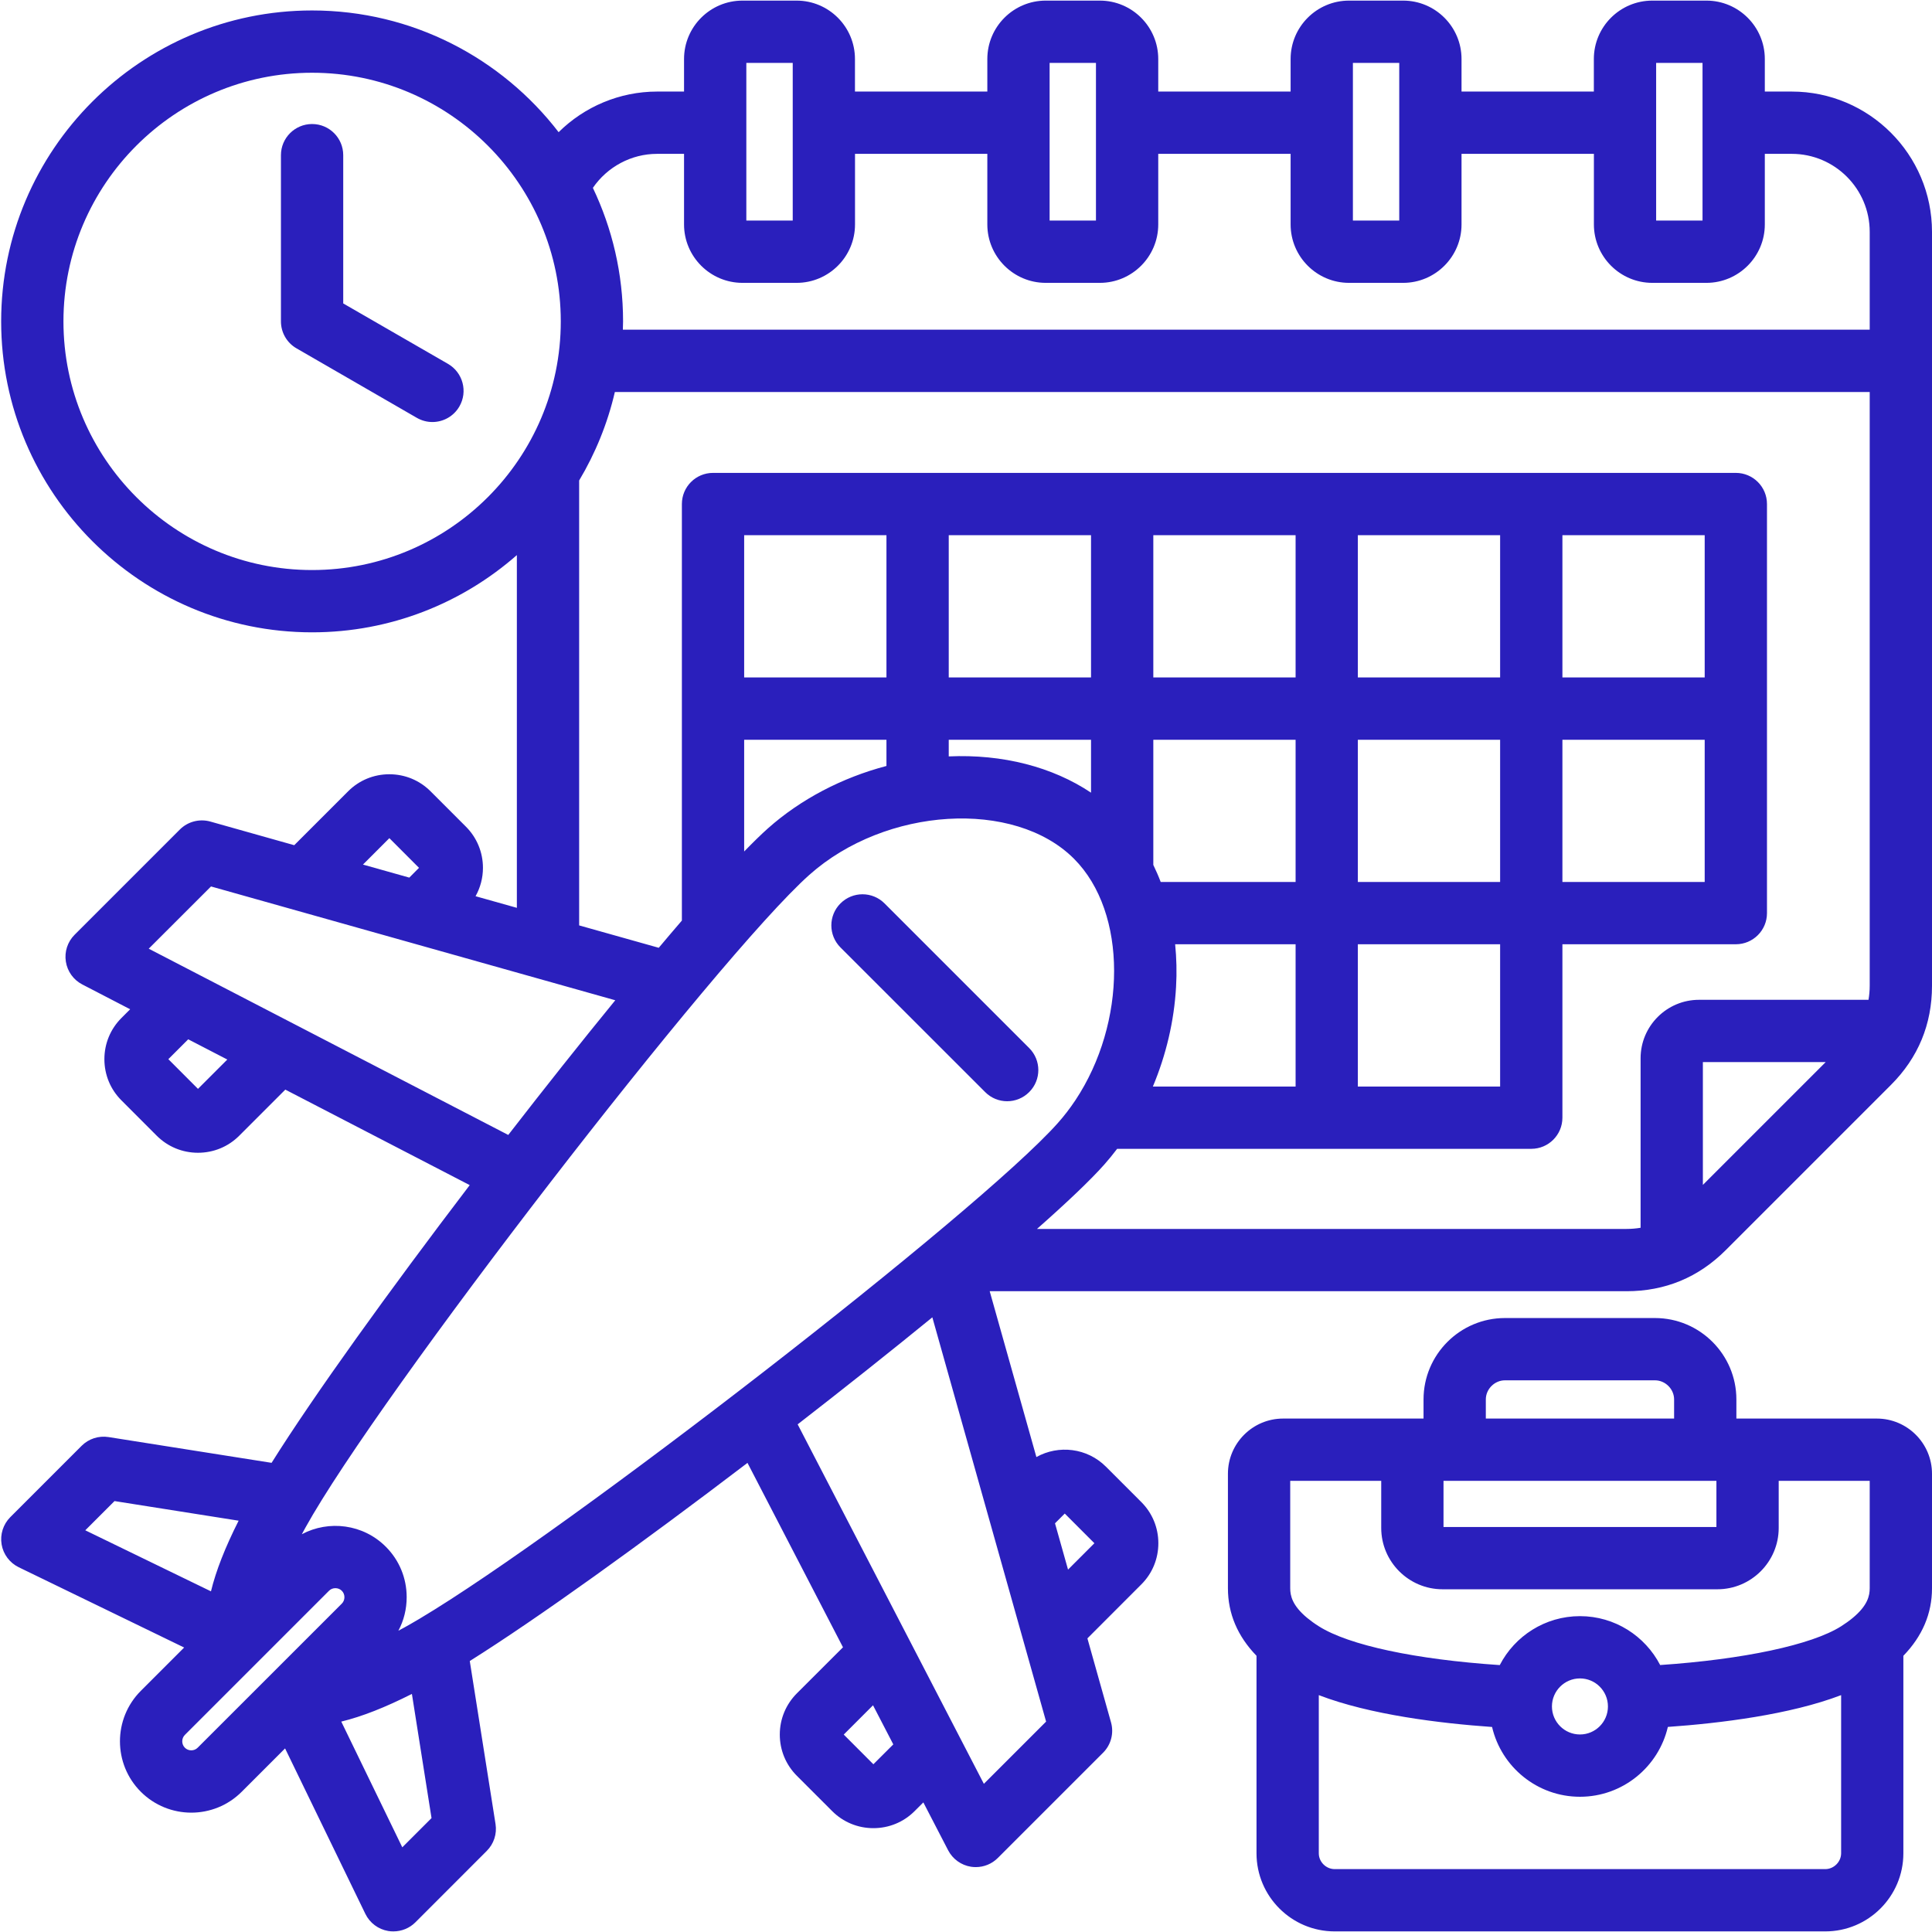 <svg xmlns="http://www.w3.org/2000/svg" xmlns:xlink="http://www.w3.org/1999/xlink" width="200" zoomAndPan="magnify" viewBox="0 0 150 150" height="200" preserveAspectRatio="xMidYMid meet" version="1.0"><path fill="#2a1fbc" d="M 139.113 7.109 L 137.02 7.109 L 137.02 4.582 C 137.02 2.078 134.984 0.047 132.484 0.047 L 128.285 0.047 C 125.781 0.047 123.746 2.078 123.746 4.582 L 123.746 7.109 L 113.473 7.109 L 113.473 4.582 C 113.473 2.078 111.438 0.047 108.938 0.047 L 104.738 0.047 C 102.238 0.047 100.203 2.078 100.203 4.582 L 100.203 7.109 L 89.926 7.109 L 89.926 4.582 C 89.926 2.078 87.891 0.047 85.391 0.047 L 81.191 0.047 C 78.691 0.047 76.656 2.078 76.656 4.582 L 76.656 7.109 L 66.379 7.109 L 66.379 4.582 C 66.379 2.078 64.348 0.047 61.844 0.047 L 57.645 0.047 C 55.145 0.047 53.109 2.078 53.109 4.582 L 53.109 7.109 L 51.016 7.109 C 48.109 7.109 45.375 8.281 43.371 10.262 C 38.953 4.52 32.02 0.812 24.23 0.812 C 10.922 0.812 0.09 11.641 0.09 24.953 C 0.09 38.266 10.922 49.094 24.23 49.094 C 30.316 49.094 35.879 46.828 40.129 43.098 L 40.129 70.484 L 36.922 69.582 C 37.293 68.918 37.496 68.164 37.496 67.379 C 37.496 66.168 37.023 65.031 36.172 64.18 L 33.426 61.434 C 32.574 60.582 31.438 60.113 30.227 60.113 C 29.02 60.113 27.883 60.582 27.031 61.434 L 22.844 65.621 L 16.328 63.785 C 15.484 63.551 14.582 63.785 13.961 64.406 L 5.793 72.574 C 5.246 73.121 4.992 73.895 5.113 74.656 C 5.23 75.418 5.703 76.078 6.391 76.434 L 10.105 78.359 L 9.43 79.035 C 8.574 79.891 8.105 81.027 8.105 82.234 C 8.105 83.445 8.574 84.582 9.43 85.434 L 12.172 88.18 C 13.027 89.031 14.16 89.5 15.371 89.5 C 16.582 89.5 17.719 89.031 18.57 88.18 L 22.152 84.598 L 36.469 92.012 C 30.223 100.207 24.383 108.316 21.086 113.574 L 8.43 111.574 C 7.664 111.453 6.887 111.703 6.34 112.25 L 0.797 117.793 C 0.246 118.348 -0.004 119.133 0.125 119.906 C 0.254 120.676 0.75 121.336 1.453 121.68 L 14.297 127.914 L 10.934 131.277 C 8.773 133.438 8.773 136.953 10.934 139.113 C 12.012 140.191 13.434 140.734 14.852 140.734 C 16.27 140.734 17.688 140.191 18.766 139.113 L 22.133 135.746 L 28.367 148.594 C 28.711 149.297 29.371 149.793 30.141 149.922 C 30.273 149.945 30.41 149.953 30.543 149.953 C 31.18 149.953 31.797 149.703 32.254 149.246 L 37.793 143.703 C 38.34 143.156 38.594 142.383 38.473 141.617 L 36.473 128.961 C 41.727 125.664 49.84 119.82 58.035 113.578 L 65.449 127.895 L 61.867 131.473 C 61.016 132.328 60.543 133.461 60.543 134.672 C 60.543 135.883 61.016 137.02 61.867 137.871 L 64.613 140.617 C 65.465 141.469 66.602 141.938 67.809 141.938 C 69.02 141.938 70.156 141.469 71.008 140.617 L 71.688 139.938 L 73.613 143.656 C 73.969 144.34 74.629 144.816 75.391 144.934 C 75.512 144.953 75.637 144.961 75.762 144.961 C 76.398 144.961 77.012 144.711 77.469 144.254 L 85.641 136.082 C 86.262 135.465 86.496 134.559 86.258 133.719 L 84.426 127.203 L 88.609 123.016 C 89.465 122.164 89.934 121.027 89.934 119.816 C 89.934 118.605 89.465 117.473 88.609 116.617 L 85.867 113.875 C 84.406 112.41 82.184 112.164 80.465 113.125 L 76.84 100.25 L 126.285 100.25 C 129.277 100.25 131.867 99.18 133.984 97.062 L 146.812 84.234 C 148.926 82.121 150 79.527 150 76.535 L 150 18 C 150 11.996 145.117 7.109 139.113 7.109 Z M 128.582 4.883 L 132.184 4.883 L 132.184 17.125 L 128.582 17.125 Z M 105.039 4.883 L 108.637 4.883 L 108.637 17.125 L 105.039 17.125 Z M 81.492 4.883 L 85.09 4.883 L 85.09 17.125 L 81.492 17.125 Z M 57.945 4.883 L 61.547 4.883 L 61.547 17.125 L 57.945 17.125 Z M 51.016 11.945 L 53.109 11.945 L 53.109 17.426 C 53.109 19.926 55.145 21.961 57.648 21.961 L 61.848 21.961 C 64.348 21.961 66.383 19.926 66.383 17.426 L 66.383 11.945 L 76.656 11.945 L 76.656 17.426 C 76.656 19.926 78.691 21.961 81.191 21.961 L 85.391 21.961 C 87.891 21.961 89.926 19.926 89.926 17.426 L 89.926 11.945 L 100.203 11.945 L 100.203 17.426 C 100.203 19.926 102.238 21.961 104.738 21.961 L 108.938 21.961 C 111.438 21.961 113.473 19.926 113.473 17.426 L 113.473 11.945 L 123.75 11.945 L 123.75 17.426 C 123.75 19.926 125.785 21.961 128.285 21.961 L 132.484 21.961 C 134.984 21.961 137.02 19.926 137.02 17.426 L 137.02 11.945 L 139.113 11.945 C 142.449 11.945 145.164 14.66 145.164 18 L 145.164 25.598 L 48.359 25.598 C 48.363 25.383 48.375 25.168 48.375 24.953 C 48.375 21.246 47.531 17.73 46.031 14.586 C 47.148 12.957 49.008 11.945 51.016 11.945 Z M 24.23 44.258 C 13.586 44.258 4.926 35.598 4.926 24.953 C 4.926 14.309 13.586 5.648 24.23 5.648 C 34.879 5.648 43.539 14.309 43.539 24.953 C 43.539 35.598 34.879 44.258 24.23 44.258 Z M 30.23 65.074 L 32.531 67.379 L 31.777 68.137 L 28.18 67.125 Z M 15.371 84.539 L 13.07 82.234 L 14.613 80.691 L 17.648 82.262 Z M 11.547 73.656 L 16.383 68.824 L 47.77 77.66 C 45.113 80.91 42.281 84.477 39.461 88.117 Z M 62.84 67.922 C 68.766 62.645 78.746 62.035 83.379 66.668 C 87.57 70.859 87.469 79.434 83.496 85.418 C 83.488 85.426 83.484 85.438 83.477 85.445 C 83.066 86.062 82.613 86.652 82.121 87.203 C 75.965 94.117 44.004 118.871 32.605 125.66 C 32.602 125.664 32.598 125.664 32.594 125.668 C 32.316 125.832 32.059 125.984 31.816 126.121 C 31.691 126.191 31.562 126.266 31.441 126.332 C 31.27 126.43 31.102 126.52 30.93 126.609 C 31.352 125.82 31.574 124.93 31.574 124.004 C 31.574 122.523 31 121.133 29.957 120.09 C 28.195 118.324 25.527 118.004 23.434 119.117 C 23.523 118.949 23.617 118.777 23.715 118.602 C 29.348 108.406 55.68 74.301 62.84 67.922 Z M 73.66 57.434 L 84.707 57.434 L 84.707 61.543 C 81.719 59.543 77.836 58.539 73.66 58.727 Z M 116.469 68.477 L 105.422 68.477 L 105.422 57.434 L 116.469 57.434 Z M 100.59 68.477 L 90.117 68.477 C 89.945 68.023 89.75 67.582 89.543 67.152 L 89.543 57.434 L 100.59 57.434 Z M 91.238 73.312 L 100.59 73.312 L 100.59 84.359 L 89.508 84.359 C 90.531 81.922 91.16 79.281 91.309 76.617 C 91.375 75.492 91.344 74.387 91.238 73.312 Z M 105.422 73.312 L 116.469 73.312 L 116.469 84.359 L 105.422 84.359 Z M 121.305 57.434 L 132.352 57.434 L 132.352 68.477 L 121.305 68.477 Z M 132.352 52.598 L 121.305 52.598 L 121.305 41.551 L 132.352 41.551 Z M 116.469 52.598 L 105.422 52.598 L 105.422 41.551 L 116.469 41.551 Z M 100.59 52.598 L 89.543 52.598 L 89.543 41.551 L 100.59 41.551 Z M 84.707 52.598 L 73.66 52.598 L 73.66 41.551 L 84.707 41.551 Z M 68.824 52.598 L 57.777 52.598 L 57.777 41.551 L 68.824 41.551 Z M 57.777 57.434 L 68.824 57.434 L 68.824 59.469 C 65.383 60.375 62.172 62.047 59.625 64.312 C 59.098 64.781 58.477 65.391 57.777 66.109 Z M 8.891 116.543 L 18.527 118.066 C 17.477 120.148 16.773 121.938 16.379 123.551 L 6.621 118.812 Z M 15.348 135.691 C 15.078 135.965 14.621 135.965 14.352 135.691 C 14.082 135.422 14.082 134.969 14.352 134.699 L 25.543 123.508 C 25.676 123.371 25.859 123.305 26.039 123.305 C 26.223 123.305 26.402 123.371 26.539 123.508 C 26.809 123.777 26.809 124.234 26.539 124.504 Z M 31.234 143.426 L 26.496 133.664 C 28.109 133.273 29.898 132.566 31.98 131.516 L 33.504 141.156 Z M 67.809 136.977 L 65.508 134.672 L 67.781 132.398 L 69.355 135.434 Z M 76.387 138.496 L 61.93 110.586 C 65.57 107.762 69.137 104.93 72.387 102.277 L 81.219 133.664 Z M 82.668 117.512 L 84.969 119.816 L 82.922 121.863 L 81.91 118.27 Z M 80.512 95.414 C 82.828 93.367 84.645 91.645 85.734 90.418 C 86.082 90.027 86.414 89.617 86.734 89.195 L 118.887 89.195 C 120.223 89.195 121.305 88.113 121.305 86.777 L 121.305 73.312 L 134.77 73.312 C 136.105 73.312 137.188 72.23 137.188 70.898 L 137.188 39.133 C 137.188 37.797 136.105 36.715 134.77 36.715 L 55.359 36.715 C 54.023 36.715 52.941 37.797 52.941 39.133 L 52.941 71.473 C 52.359 72.148 51.762 72.852 51.145 73.586 L 44.965 71.848 L 44.965 37.305 C 46.223 35.199 47.168 32.887 47.738 30.434 L 145.164 30.434 L 145.164 76.535 C 145.164 76.914 145.129 77.277 145.07 77.625 L 131.91 77.625 C 129.41 77.625 127.375 79.66 127.375 82.164 L 127.375 95.324 C 127.027 95.383 126.664 95.414 126.285 95.414 Z M 132.211 91.996 L 132.211 82.461 L 141.746 82.461 Z M 65.254 73.559 C 64.309 72.613 64.309 71.082 65.254 70.141 C 66.199 69.195 67.73 69.195 68.676 70.141 L 79.906 81.371 C 80.852 82.316 80.852 83.848 79.906 84.789 C 79.434 85.262 78.816 85.5 78.195 85.5 C 77.578 85.5 76.957 85.262 76.488 84.789 Z M 35.668 31.555 C 35.219 32.332 34.406 32.766 33.57 32.766 C 33.16 32.766 32.746 32.66 32.363 32.441 L 23.023 27.047 C 22.273 26.617 21.812 25.816 21.812 24.953 L 21.812 12.047 C 21.812 10.711 22.898 9.629 24.23 9.629 C 25.566 9.629 26.648 10.711 26.648 12.047 L 26.648 23.559 L 34.781 28.25 C 35.938 28.918 36.336 30.398 35.668 31.555 Z M 145.715 110.137 L 134.812 110.137 L 134.812 108.652 C 134.812 105.168 131.977 102.332 128.492 102.332 L 116.844 102.332 C 113.359 102.332 110.523 105.168 110.523 108.652 L 110.523 110.137 L 99.621 110.137 C 97.258 110.137 95.336 112.059 95.336 114.422 L 95.336 123.312 C 95.336 125.277 96.082 127.035 97.555 128.555 L 97.555 143.891 C 97.555 147.234 100.277 149.953 103.621 149.953 L 141.715 149.953 C 145.059 149.953 147.777 147.234 147.777 143.891 L 147.777 128.555 C 149.25 127.035 150 125.277 150 123.312 L 150 114.422 C 150 112.059 148.078 110.137 145.715 110.137 Z M 112.074 114.973 L 133.262 114.973 L 133.262 118.555 L 112.074 118.555 Z M 115.359 108.652 C 115.359 107.848 116.039 107.168 116.844 107.168 L 128.492 107.168 C 129.297 107.168 129.977 107.848 129.977 108.652 L 129.977 110.137 L 115.359 110.137 Z M 100.172 114.973 L 107.238 114.973 L 107.238 118.629 C 107.238 121.254 109.375 123.391 112 123.391 L 133.336 123.391 C 135.961 123.391 138.098 121.254 138.098 118.629 L 138.098 114.973 L 145.164 114.973 L 145.164 123.312 C 145.164 123.879 145.012 124.656 143.828 125.629 C 143.57 125.844 143.27 126.055 142.934 126.27 C 140.652 127.711 135.367 128.832 128.895 129.273 C 127.727 127.02 125.375 125.477 122.668 125.477 C 119.961 125.477 117.605 127.023 116.441 129.277 C 109.902 128.84 104.727 127.738 102.402 126.27 C 102.066 126.059 101.77 125.844 101.508 125.629 C 100.324 124.656 100.172 123.879 100.172 123.312 Z M 122.668 130.312 C 123.867 130.312 124.84 131.289 124.84 132.488 C 124.84 133.688 123.867 134.664 122.668 134.664 C 121.469 134.664 120.492 133.688 120.492 132.488 C 120.492 131.289 121.469 130.312 122.668 130.312 Z M 141.715 145.117 L 103.621 145.117 C 102.953 145.117 102.391 144.555 102.391 143.891 L 102.391 131.609 C 106.367 133.137 111.797 133.797 115.844 134.082 C 116.566 137.184 119.352 139.5 122.668 139.5 C 125.984 139.5 128.77 137.18 129.492 134.078 C 133.543 133.793 138.973 133.129 142.945 131.609 L 142.945 143.891 C 142.941 144.555 142.379 145.117 141.715 145.117 Z M 141.715 145.117 " fill-opacity="1" fill-rule="nonzero"/></svg>